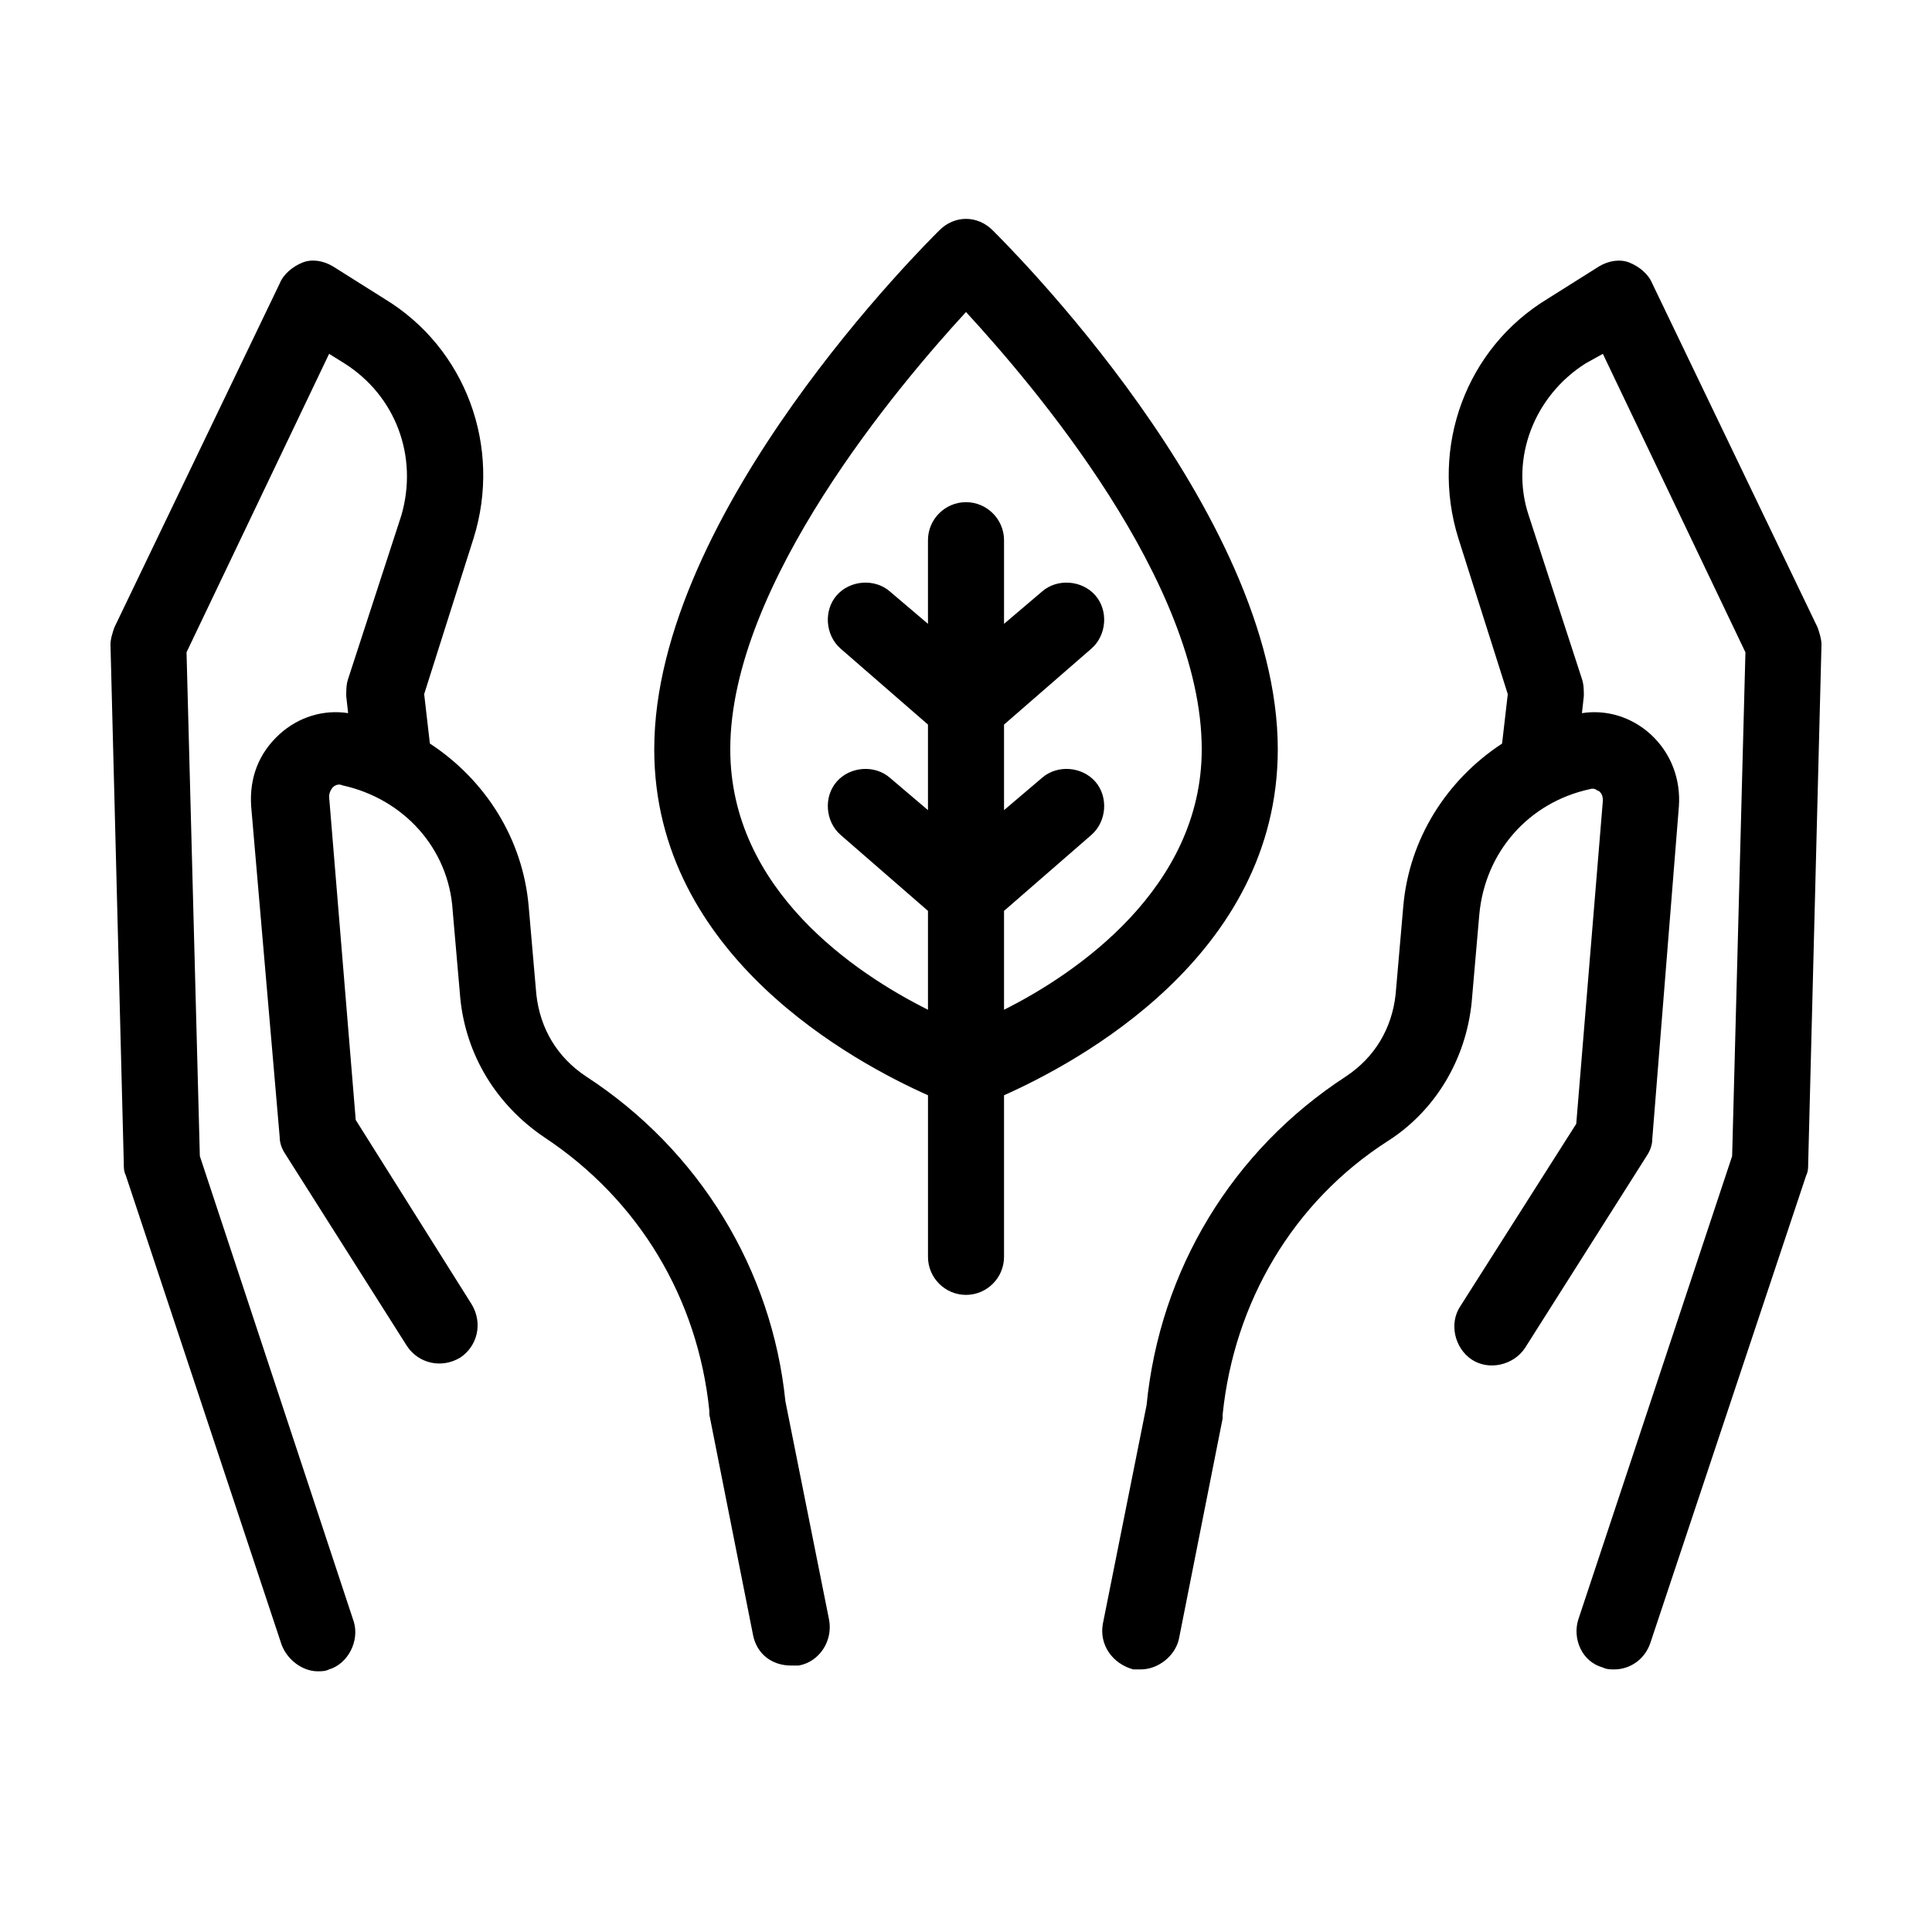 <?xml version="1.0" encoding="UTF-8"?>
<!-- Uploaded to: ICON Repo, www.svgrepo.com, Generator: ICON Repo Mixer Tools -->
<svg fill="#000000" width="800px" height="800px" version="1.1" viewBox="144 144 512 512" xmlns="http://www.w3.org/2000/svg">
 <g>
  <path d="m626.71 314.86c0-1.512-0.504-3.023-1.008-4.535l-43.832-91.191c-1.008-2.519-3.527-4.535-6.047-5.543-2.519-1.008-5.543-0.504-8.062 1.008l-13.602 8.566c-21.664 13.098-31.234 39.297-23.68 63.48l13.098 41.312-1.512 13.098c-14.609 9.574-24.688 25.191-26.199 43.328l-2.016 23.176c-1.008 9.07-5.543 16.625-13.098 21.664-30.23 19.648-49.375 51.387-52.898 87.16l-11.586 57.938c-1.008 5.543 2.519 10.578 8.062 12.09h2.016c4.535 0 9.07-3.527 10.078-8.062l11.586-58.441v-1.008c3.023-29.727 18.641-56.426 43.832-72.547 12.594-8.062 20.656-21.664 22.168-36.777l2.016-23.176c1.512-16.625 13.098-29.727 29.223-33.25 1.512-0.504 2.016 0.504 2.519 0.504 0.504 0.504 1.008 1.008 1.008 2.519l-7.055 85.648-30.734 48.363c-3.023 4.535-1.512 11.082 3.023 14.105 4.535 3.023 11.082 1.512 14.105-3.023l32.242-50.883c1.008-1.512 1.512-3.023 1.512-4.535l7.055-88.168c0.504-7.055-2.016-14.105-7.559-19.145-5.039-4.535-11.586-6.551-18.137-5.543l0.504-4.535c0-1.512 0-3.023-0.504-4.535l-14.105-43.328c-5.039-15.113 1.512-31.738 15.113-40.305l4.535-2.519 37.785 79.105-3.523 133.51-40.809 122.93c-1.512 5.039 1.008 11.082 6.551 12.594 1.008 0.504 2.016 0.504 3.023 0.504 4.031 0 8.062-2.519 9.574-7.055l41.309-123.93c0.504-1.008 0.504-2.016 0.504-3.023z"/>
  <path d="m218.12 219.13-43.832 91.188c-0.504 1.512-1.008 3.023-1.008 4.535l3.527 137.54c0 1.008 0 2.016 0.504 3.023l41.312 124.44c1.512 4.031 5.543 7.055 9.574 7.055 1.008 0 2.016 0 3.023-0.504 5.039-1.512 8.062-7.559 6.551-12.594l-40.812-123.44-3.527-133.51 37.785-79.098 4.031 2.519c13.602 8.566 19.648 24.688 15.113 40.305l-14.105 43.328c-0.504 1.512-0.504 3.023-0.504 4.535l0.504 4.535c-6.551-1.008-13.098 1.008-18.137 5.543-5.543 5.039-8.062 11.586-7.559 19.145l7.559 87.656c0 1.512 0.504 3.023 1.512 4.535l32.242 50.883c3.023 4.535 9.07 6.047 14.105 3.023 4.535-3.023 6.047-9.07 3.023-14.105l-30.73-48.871-7.055-85.648c0-1.008 0.504-2.016 1.008-2.519 0.504-0.504 1.512-1.008 2.519-0.504 16.121 3.527 28.215 16.625 29.223 33.25l2.016 23.176c1.512 15.113 9.574 28.215 22.168 36.777 25.191 16.625 40.809 42.824 43.832 72.547v1.008l11.586 58.441c1.008 5.039 5.039 8.062 10.078 8.062h2.016c5.543-1.008 9.07-6.551 8.062-12.09l-11.586-57.938c-3.535-34.758-22.68-66.5-52.906-86.148-7.559-5.039-12.09-12.594-13.098-21.664l-2.016-23.176c-1.512-18.137-11.586-33.754-26.199-43.328l-1.512-13.098 13.098-41.312c7.559-24.184-2.016-50.383-23.68-63.48l-13.602-8.566c-2.519-1.512-5.543-2.016-8.062-1.008-2.519 1.012-5.035 3.027-6.043 5.547z"/>
  <path d="m400 487.16c5.543 0 10.078-4.535 10.078-10.078v-42.824c19.145-8.566 72.547-36.777 72.547-91.691 0-62.977-72.547-134.52-75.57-137.54-4.031-4.031-10.078-4.031-14.105 0-3.023 3.023-75.57 74.562-75.57 137.54 0 54.914 53.402 83.129 72.547 91.691v42.824c-0.004 5.547 4.531 10.078 10.074 10.078zm-62.473-144.59c0-43.832 44.84-96.73 62.473-115.88 17.633 19.145 62.473 71.539 62.473 115.88 0 36.777-33.25 59.449-52.395 69.023v-26.199l23.176-20.152c4.031-3.527 4.535-10.078 1.008-14.105-3.527-4.031-10.078-4.535-14.105-1.008l-10.078 8.566v-22.672l23.176-20.152c4.031-3.527 4.535-10.078 1.008-14.105-3.527-4.031-10.078-4.535-14.105-1.008l-10.078 8.566v-22.168c0-5.543-4.535-10.078-10.078-10.078s-10.078 4.535-10.078 10.078v22.168l-10.078-8.566c-4.031-3.527-10.578-3.023-14.105 1.008-3.527 4.031-3.023 10.578 1.008 14.105l23.176 20.152v22.672l-10.078-8.566c-4.031-3.527-10.578-3.023-14.105 1.008-3.527 4.031-3.023 10.578 1.008 14.105l23.176 20.152v26.199c-19.145-9.57-52.395-31.738-52.395-69.023z"/>
 </g>
</svg>